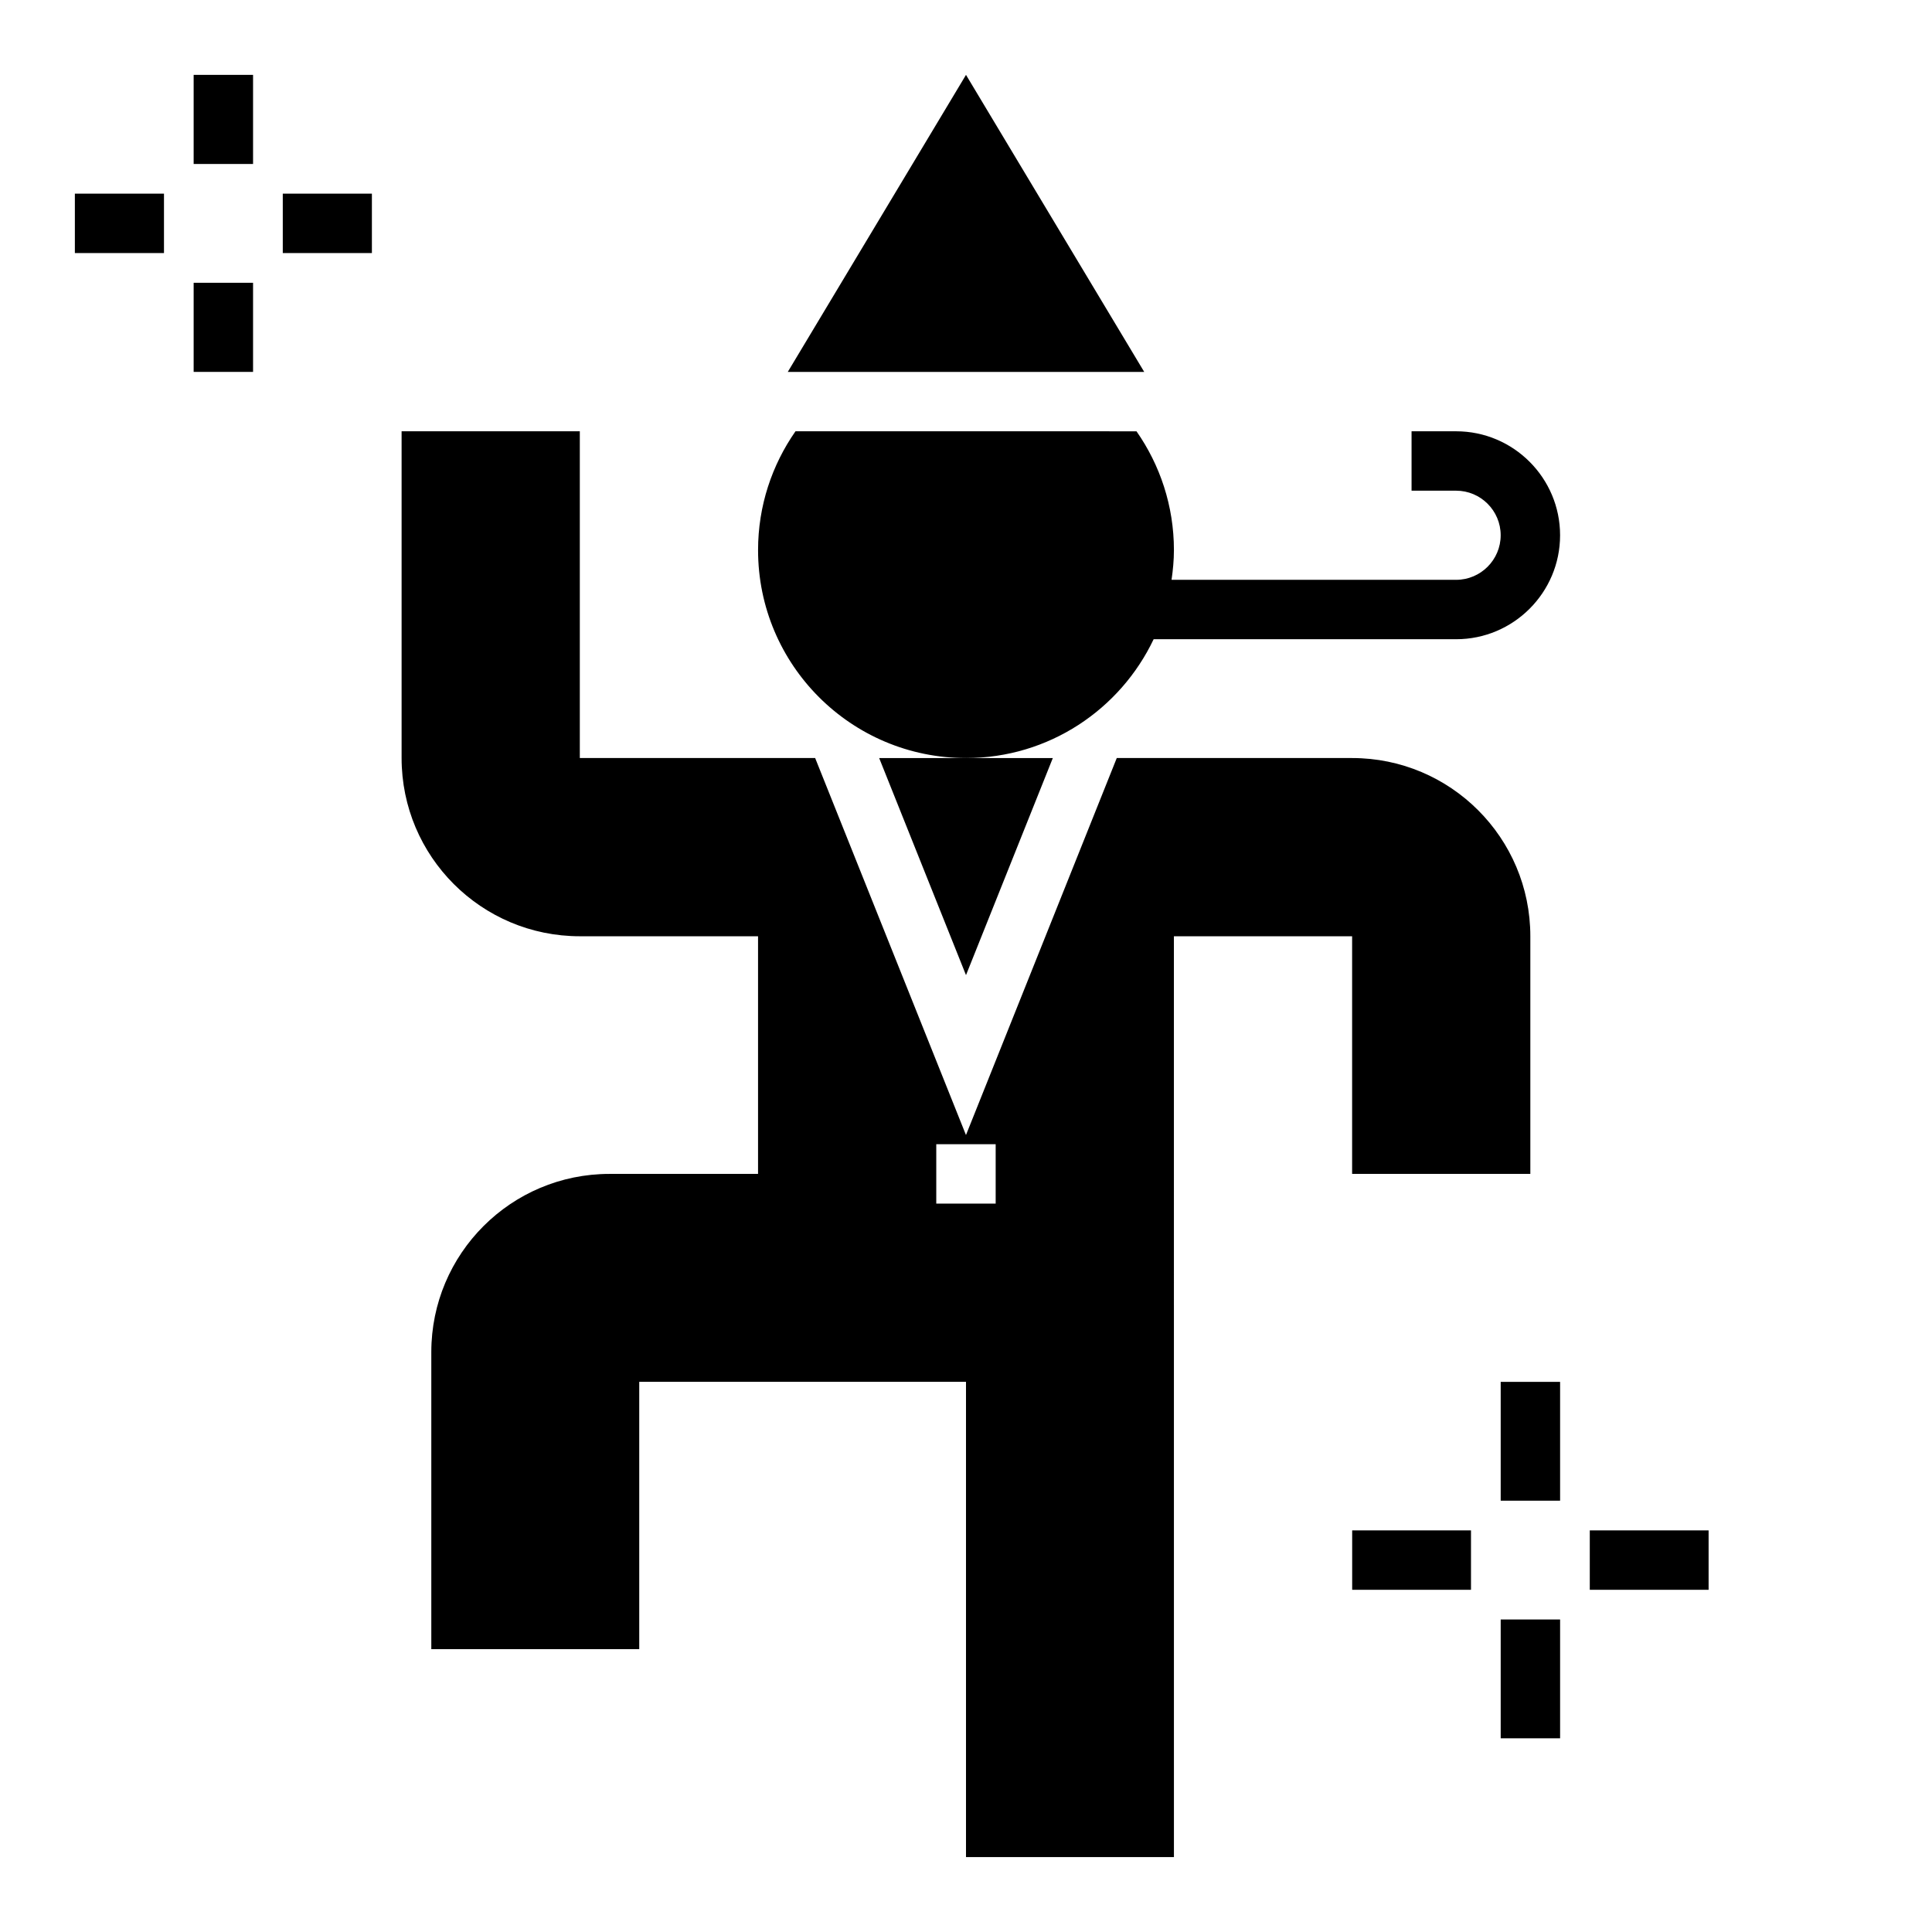 <?xml version="1.0" encoding="UTF-8"?>
<!-- Uploaded to: SVG Find, www.svgrepo.com, Generator: SVG Find Mixer Tools -->
<svg fill="#000000" width="800px" height="800px" version="1.1" viewBox="144 144 512 512" xmlns="http://www.w3.org/2000/svg">
 <g>
  <path d="m400 344.89c21.973 0 40.879-12.887 49.727-31.488h80.16c15.191 0 27.551-12.359 27.551-27.551 0-15.195-12.359-27.555-27.551-27.555h-11.809v15.742h11.809c6.512 0 11.809 5.297 11.809 11.809 0 6.512-5.297 11.812-11.809 11.812h-75.414c0.371-2.574 0.629-5.195 0.629-7.871 0-11.715-3.684-22.562-9.918-31.488l-90.371-0.004c-6.234 8.93-9.918 19.777-9.918 31.488 0 30.434 24.672 55.105 55.105 55.105z"/>
  <path d="m400 163.84-47.234 78.723h94.465z"/>
  <path d="m195.32 163.84h15.742v23.617h-15.742z"/>
  <path d="m195.32 218.94h15.742v23.617h-15.742z"/>
  <path d="m218.94 195.32h23.617v15.742h-23.617z"/>
  <path d="m163.84 195.32h23.617v15.742h-23.617z"/>
  <path d="m541.7 510.21h15.742v31.488h-15.742z"/>
  <path d="m541.7 573.18h15.742v31.488h-15.742z"/>
  <path d="m565.31 549.57h31.488v15.742h-31.488z"/>
  <path d="m502.34 549.57h31.488v15.742h-31.488z"/>
  <path d="m400 402.42 23.008-57.527h-46.02z"/>
  <path d="m297.66 392.12h47.23v62.977h-39.359c-26.086 0-47.23 21.145-47.23 47.23v78.719h55.105v-70.848h86.594v125.95h55.105l-0.008-244.03h47.23v62.977h47.23v-62.977c0-26.086-21.145-47.23-47.23-47.23h-62.371l-39.961 99.91-39.969-99.91h-62.367v-86.594h-47.23v86.594c-0.004 26.086 21.141 47.23 47.23 47.23zm94.461 55.105h15.742v15.742h-15.742z"/>
 </g>
</svg>